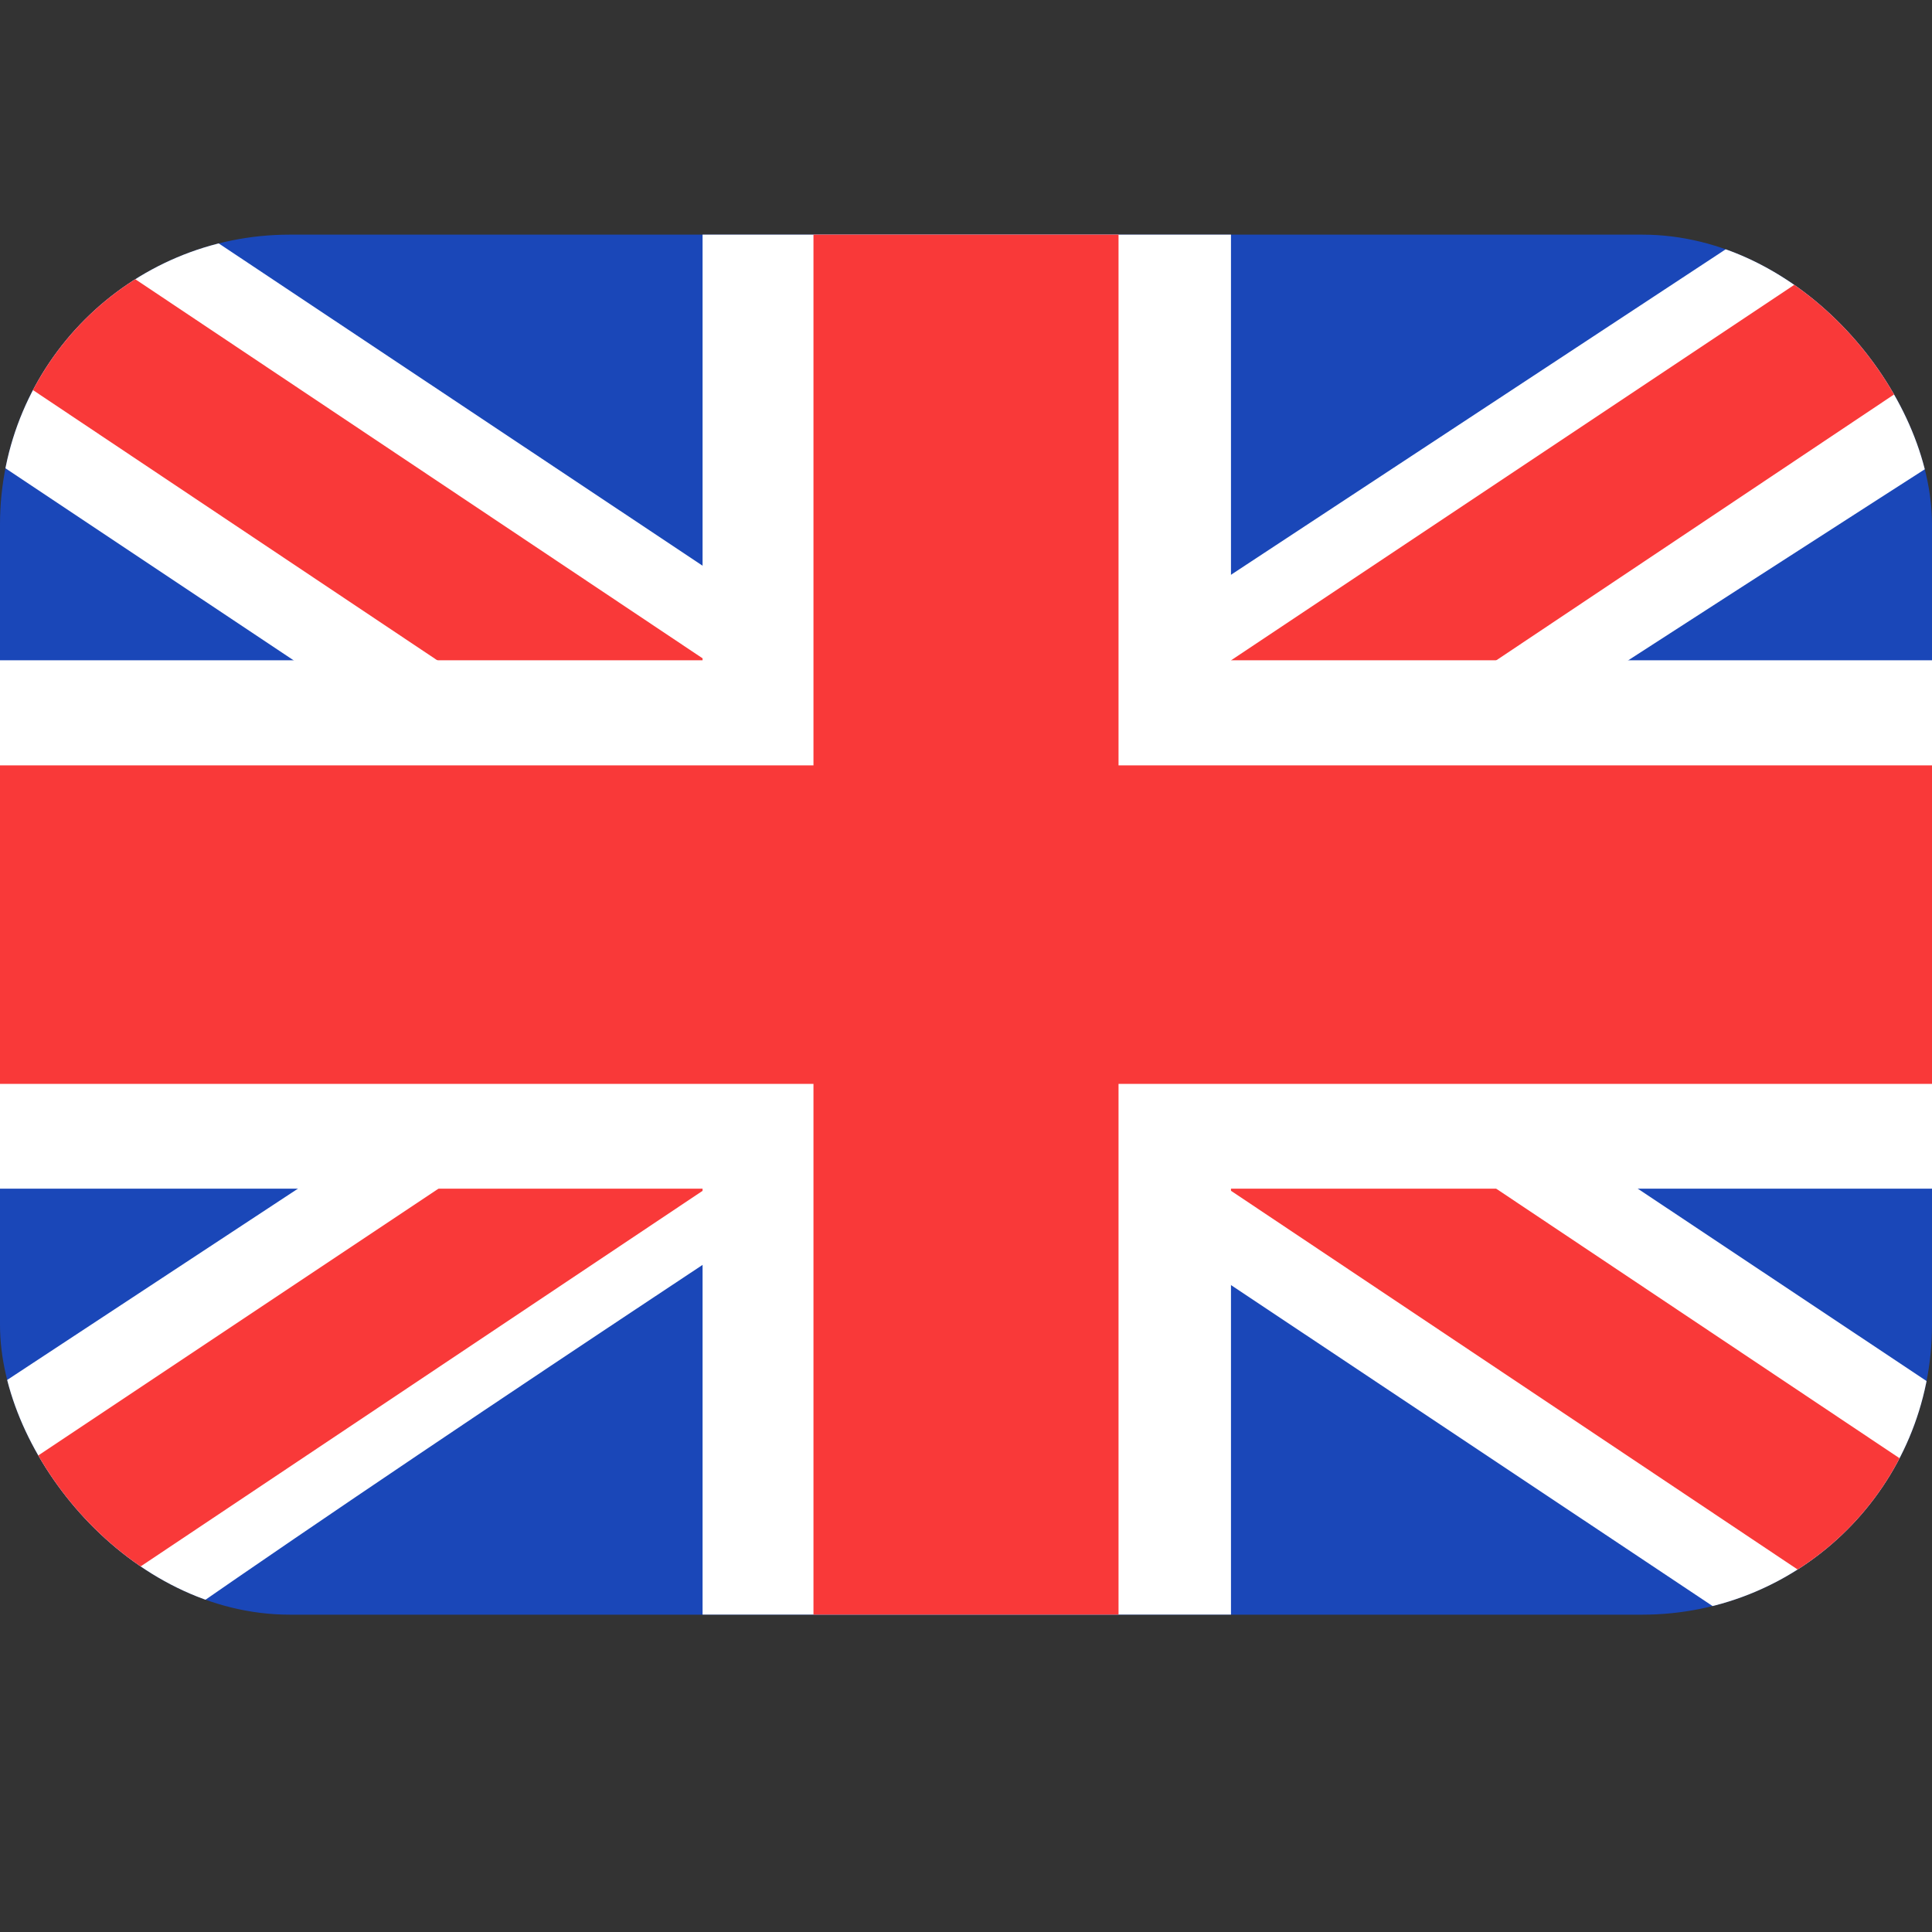 <svg width="20" height="20" viewBox="0 0 20 20" fill="none" xmlns="http://www.w3.org/2000/svg">
<rect x="0" y="0" width="20" height="20" fill="#333333" stroke="none"/>
<g clip-path="url(#clip0_3401_7692)">
<rect y="2.429" width="20" height="14.286" rx="3" fill="#1A47B8"/>
<path fill-rule="evenodd" clip-rule="evenodd" d="M2.128 2.429H0V4.81L17.861 16.714L20 16.714V14.334L2.128 2.429Z" fill="white"/>
<path d="M0.71 2.429L20 15.32V16.714H19.307L0 3.81V2.429H0.71Z" fill="#F93939"/>
<path fill-rule="evenodd" clip-rule="evenodd" d="M18.095 2.429H20V4.81C20 4.81 7.628 12.741 1.905 16.714H8.01086e-05V14.334L18.095 2.429Z" fill="white"/>
<path d="M20 2.429H19.354L0 15.331V16.714H0.71L20 3.821V2.429Z" fill="#F93939"/>
<path fill-rule="evenodd" clip-rule="evenodd" d="M7.273 2.429H12.743V6.835H20V12.305H12.743V16.714H7.273V12.305H0V6.835H7.273V2.429Z" fill="white"/>
<path fill-rule="evenodd" clip-rule="evenodd" d="M8.421 2.429H11.579V7.923H20V11.22H11.579V16.714H8.421V11.22H0V7.923H8.421V2.429Z" fill="#F93939"/>
</g>
<defs>
<clipPath id="clip0_3401_7692">
<rect y="2.429" width="20" height="14.286" rx="3" fill="white"/>
</clipPath>
</defs>
</svg>
